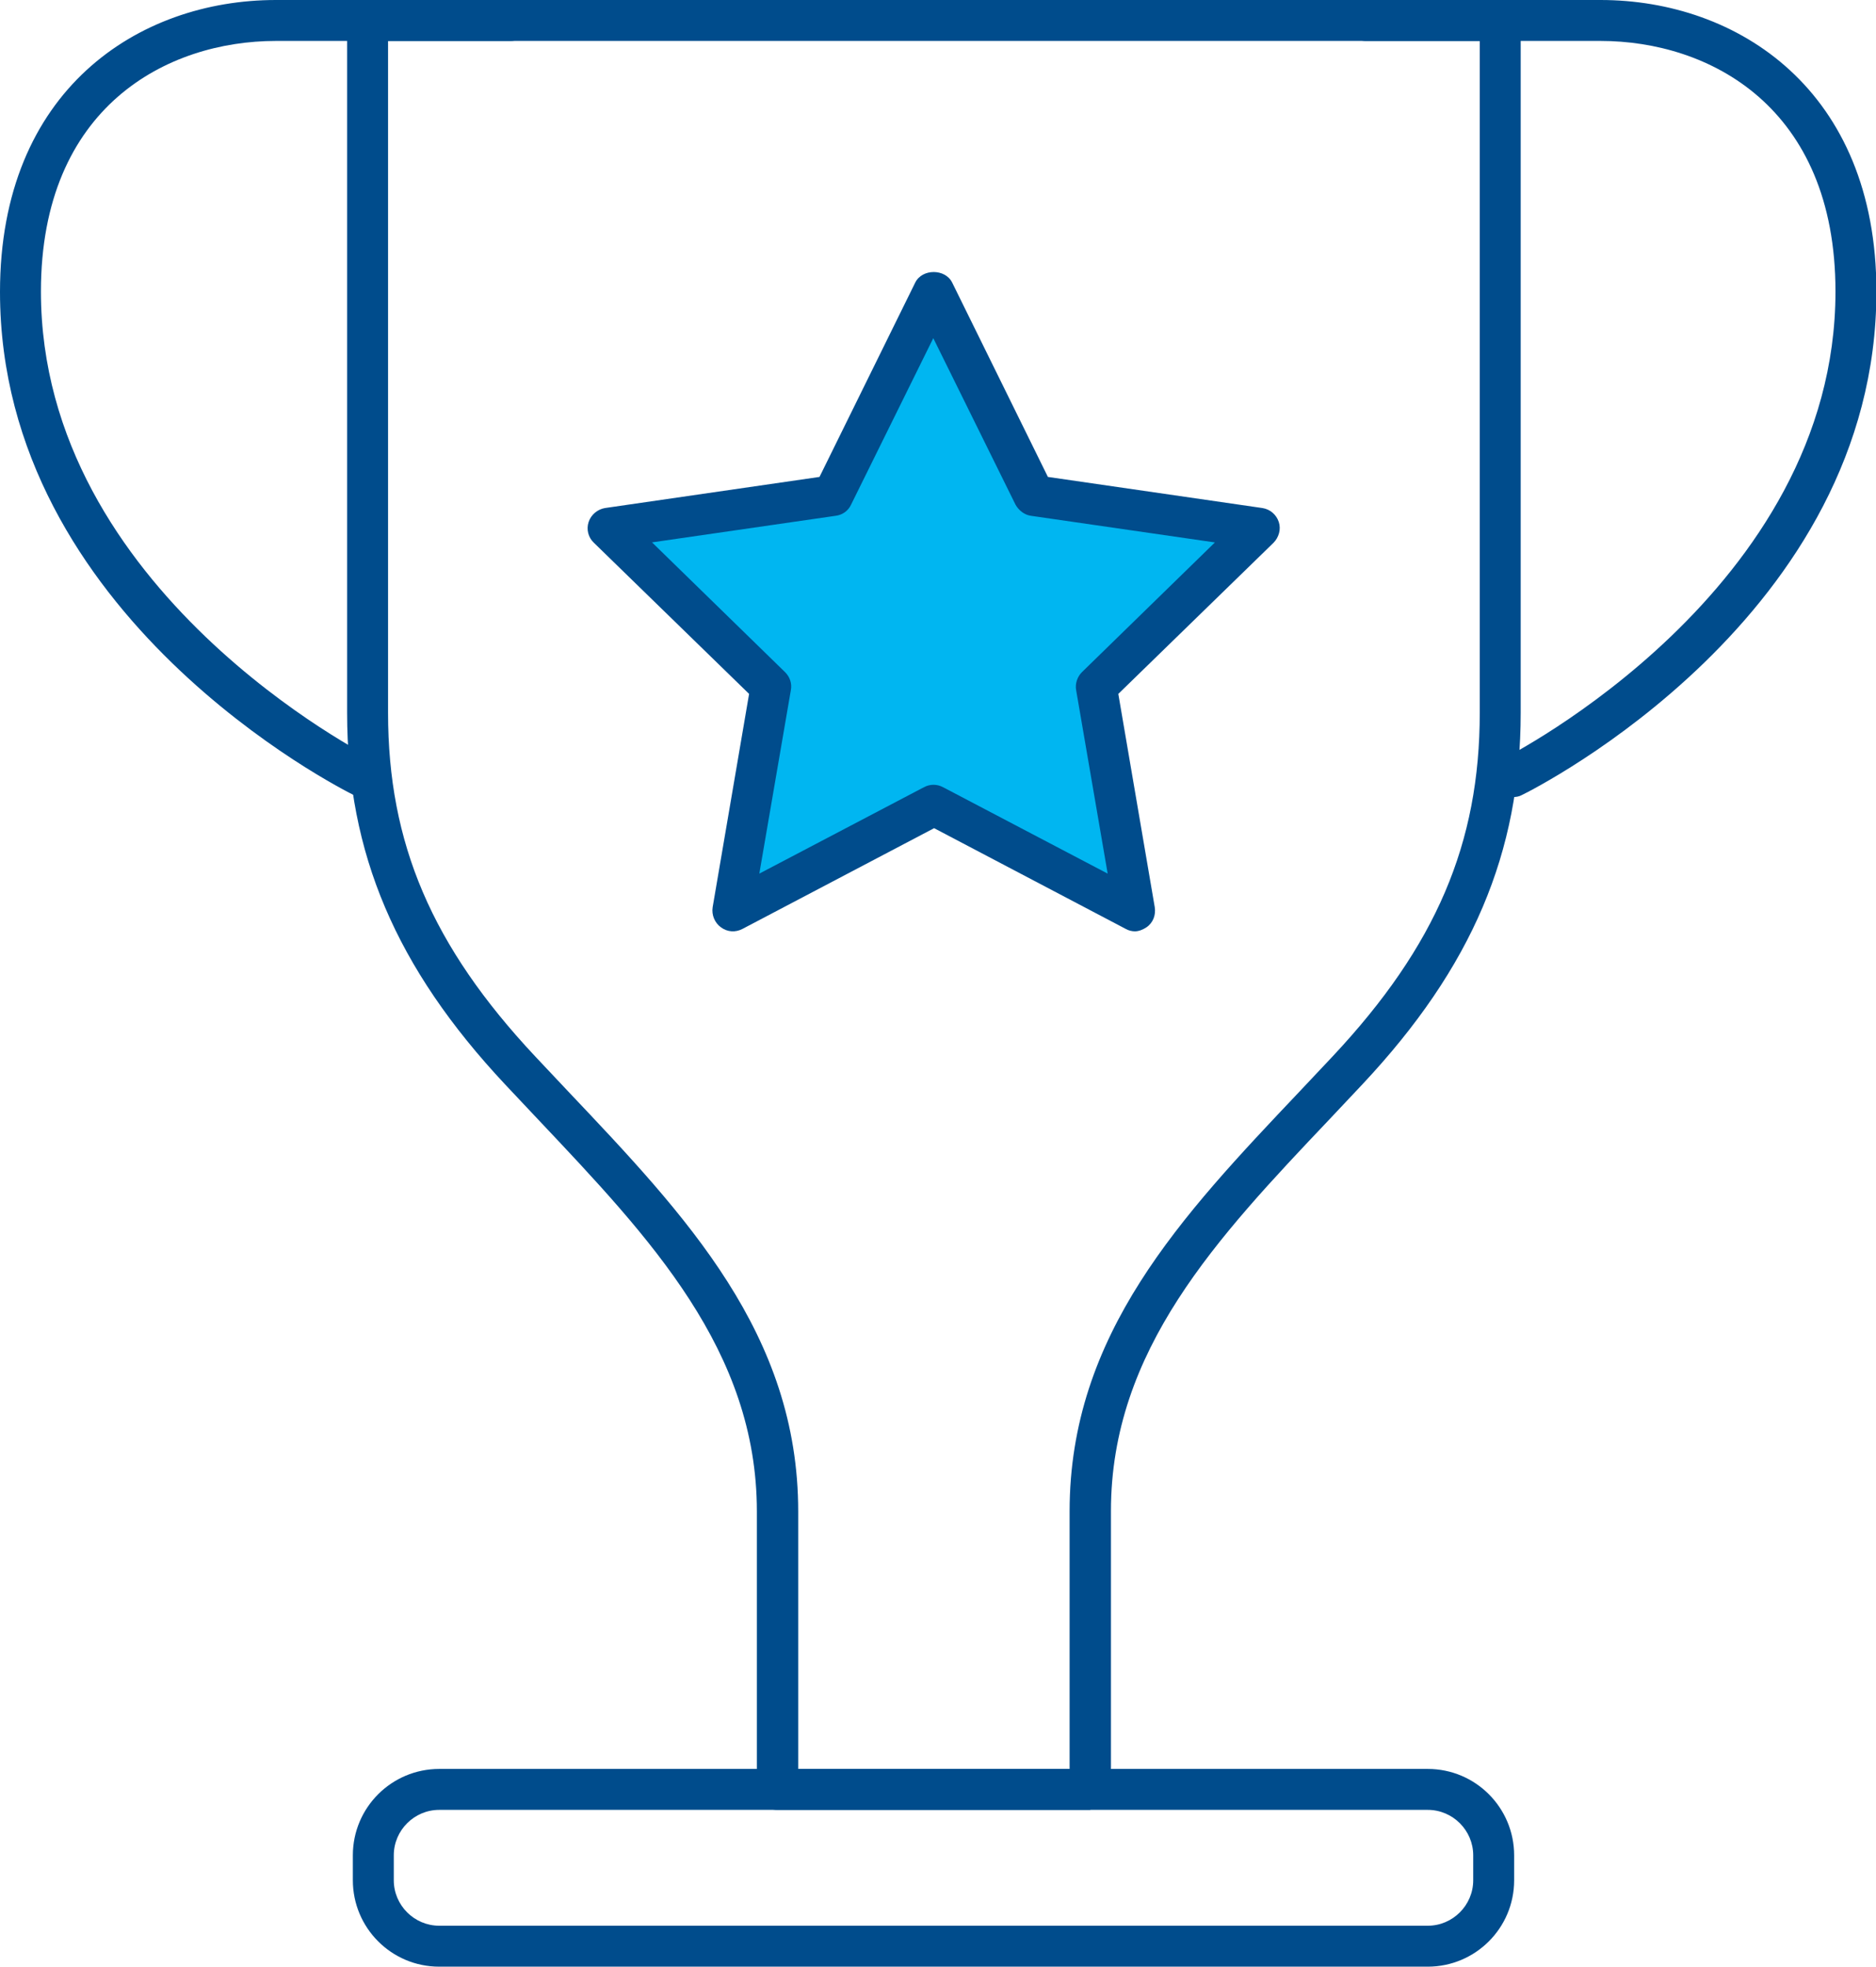 <?xml version="1.0" encoding="UTF-8"?>
<svg id="Layer_2" data-name="Layer 2" xmlns="http://www.w3.org/2000/svg" viewBox="0 0 45.83 48.04">
  <defs>
    <style>
      .cls-1 {
        fill: #00b6f1;
      }

      .cls-2 {
        fill: #004c8c;
      }
    </style>
  </defs>
  <g id="Layer_1-2" data-name="Layer 1">
    <path class="cls-2" d="M36.95,19.48c-.18,0-.36-.1-.45-.28-.12-.25-.02-.55.23-.67.08-.04,8.11-4.1,8.11-11.41,0-4.52-3.09-6.12-5.74-6.12h-5.73c-.28,0-.5-.22-.5-.5s.22-.5.5-.5h5.73c3.35,0,6.74,2.2,6.74,7.12,0,7.93-8.31,12.13-8.66,12.3-.07.04-.15.05-.22.05Z"/>
    <path class="cls-2" d="M8.88,19.48c-.07,0-.15-.02-.22-.05-.35-.17-8.66-4.37-8.66-12.3C0,2.2,3.38,0,6.74,0h5.73c.28,0,.5.22.5.5s-.22.5-.5.5h-5.73C4.09,1,1,2.6,1,7.12c0,7.32,8.02,11.37,8.11,11.41.25.12.35.42.23.67-.09.18-.26.28-.45.28Z"/>
    <path class="cls-2" d="M34.89,48.04H10.73c-1.17,0-2.11-.95-2.11-2.11v-.61c0-1.17.95-2.11,2.11-2.11h24.15c1.17,0,2.11.95,2.11,2.11v.61c0,1.17-.95,2.11-2.11,2.11ZM10.73,44.21c-.61,0-1.11.5-1.11,1.11v.61c0,.61.5,1.11,1.11,1.11h24.15c.61,0,1.11-.5,1.11-1.11v-.61c0-.61-.5-1.11-1.11-1.11H10.73Z"/>
    <path class="cls-2" d="M26.63,44.21h-7.64c-.28,0-.5-.22-.5-.5v-6.79c0-3.93-2.6-6.67-5.34-9.57l-.81-.86c-2.67-2.85-3.86-5.65-3.86-9.07V.5c0-.28.22-.5.5-.5h27.67c.28,0,.5.22.5.5v16.91c0,3.42-1.19,6.22-3.86,9.07l-.81.86c-2.75,2.9-5.34,5.64-5.34,9.57v6.79c0,.28-.22.5-.5.5ZM19.49,43.21h6.64v-6.29c0-4.33,2.73-7.21,5.62-10.26l.81-.86c2.52-2.69,3.59-5.2,3.59-8.39V1H9.48v16.41c0,3.19,1.07,5.7,3.59,8.39l.81.86c2.89,3.05,5.62,5.93,5.62,10.26v6.29Z"/>
    <g>
      <polygon class="cls-1" points="22.81 19.67 17.89 22.25 18.83 16.78 14.86 12.9 20.35 12.1 22.81 7.12 25.27 12.1 30.76 12.9 26.79 16.78 27.73 22.25 22.81 19.67"/>
      <path class="cls-2" d="M27.73,22.75c-.08,0-.16-.02-.23-.06l-4.68-2.46-4.68,2.46c-.17.09-.37.08-.53-.04-.15-.11-.23-.3-.2-.49l.89-5.21-3.79-3.69c-.14-.13-.19-.33-.13-.51.06-.18.22-.31.4-.34l5.24-.76,2.34-4.75c.17-.34.73-.34.9,0l2.34,4.75,5.24.76c.19.03.34.16.4.34.06.18,0,.38-.13.51l-3.79,3.69.89,5.21c.03.19-.04.38-.2.49-.09.06-.19.1-.29.1ZM15.93,13.25l3.25,3.17c.12.12.17.28.14.44l-.77,4.48,4.02-2.11c.15-.08.32-.08.47,0l4.02,2.11-.77-4.48c-.03-.16.03-.33.14-.44l3.25-3.17-4.49-.65c-.16-.02-.3-.13-.38-.27l-2.01-4.07-2.01,4.07c-.07.15-.21.25-.38.27l-4.49.65Z"/>
    </g>
  </g>
</svg>
